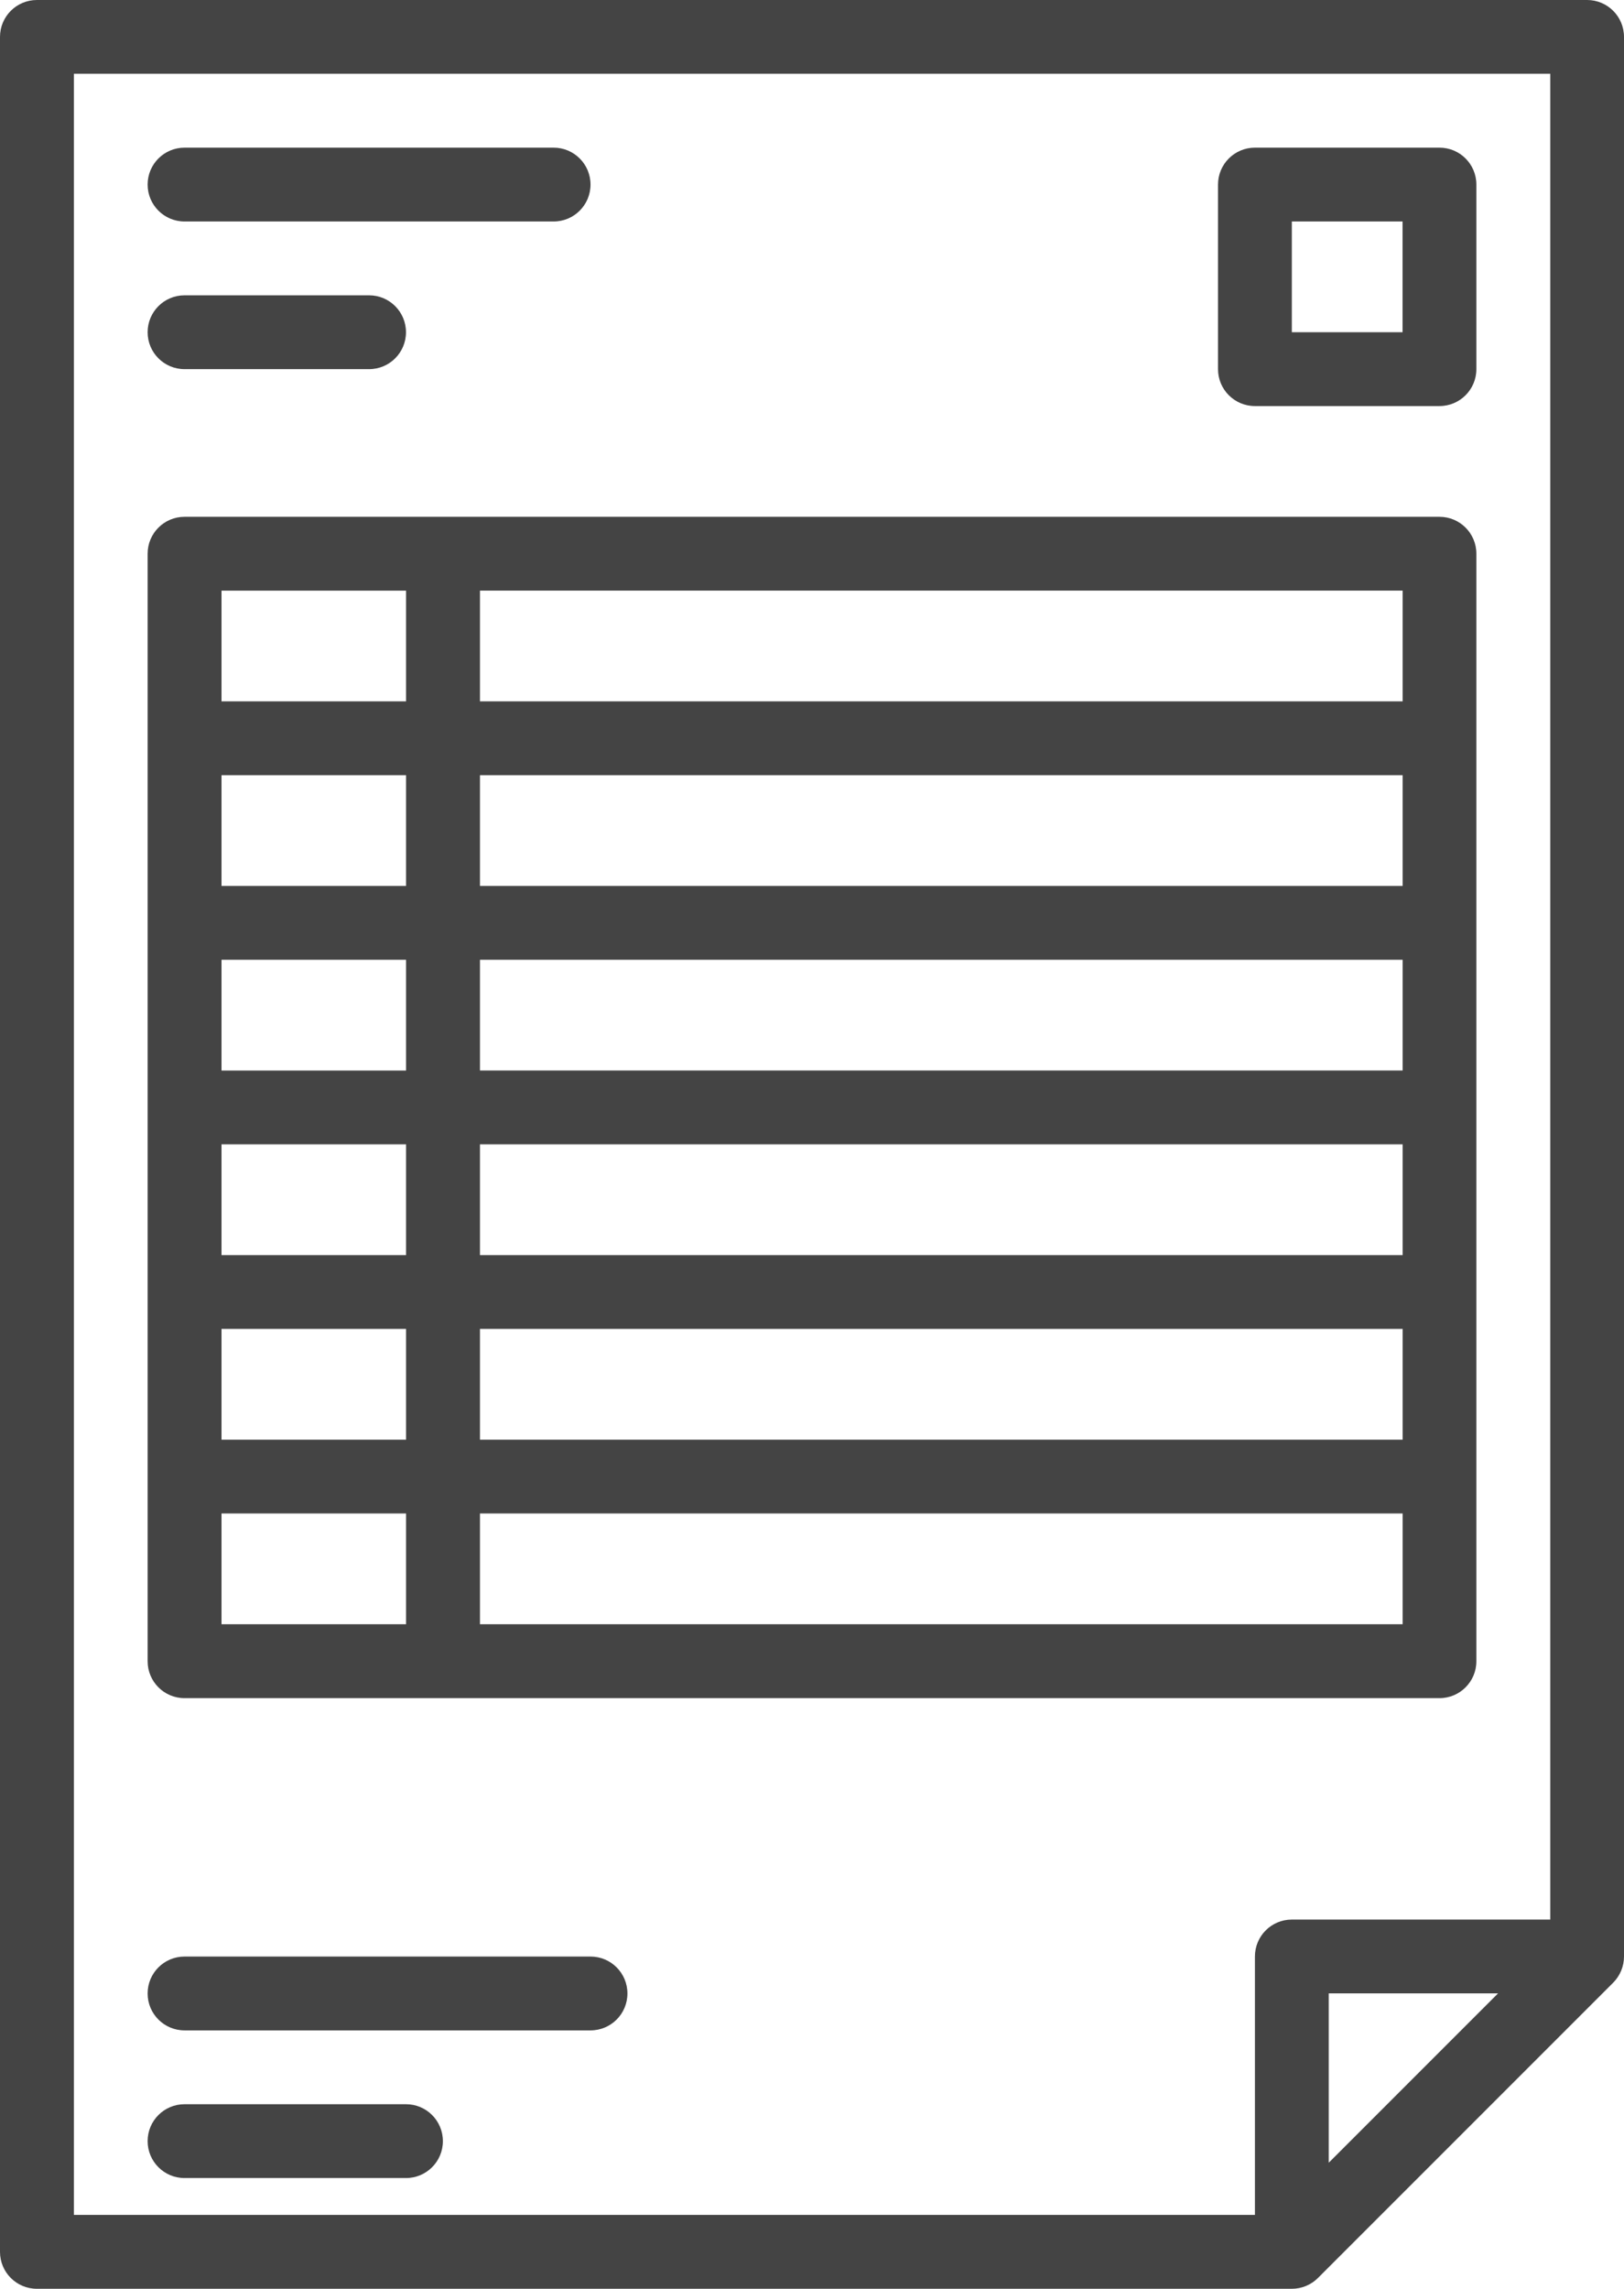 <?xml version="1.0" encoding="UTF-8"?>
<!DOCTYPE svg PUBLIC "-//W3C//DTD SVG 1.1//EN" "http://www.w3.org/Graphics/SVG/1.1/DTD/svg11.dtd">
<!-- Creator: CorelDRAW 2019 (64-Bit) -->
<svg xmlns="http://www.w3.org/2000/svg" xml:space="preserve" width="24.035mm" height="33.867mm" version="1.1" style="shape-rendering:geometricPrecision; text-rendering:geometricPrecision; image-rendering:optimizeQuality; fill-rule:evenodd; clip-rule:evenodd"
viewBox="0 0 204.61 288.31"
 xmlns:xlink="http://www.w3.org/1999/xlink"
 xmlns:xodm="http://www.corel.com/coreldraw/odm/2003">
 <defs>
  <style type="text/css">
   <![CDATA[
    .fil0 {fill:#444444;fill-rule:nonzero}
   ]]>
  </style>
 </defs>
 <g id="Слой_x0020_1">
  <g id="_2069445765808">
   <path class="fil0" d="M199.96 0l-195.31 0c-2.57,0 -4.65,2.08 -4.65,4.65l0 279.01c0,2.57 2.08,4.65 4.65,4.65l158.11 0c1.23,0 2.42,-0.49 3.29,-1.36l37.2 -37.2c0.87,-0.88 1.36,-2.06 1.36,-3.29l0 -241.81c0,-2.57 -2.08,-4.65 -4.65,-4.65zm-32.55 272.43l0 -21.33 21.33 0 -21.33 21.33zm27.9 -30.63l-32.55 0c-2.57,0 -4.65,2.08 -4.65,4.65l0 32.55 -148.8 0 0 -269.71 186.01 0 0 232.51z"/>
   <path class="fil0" d="M23.25 27.9l46.5 0c2.57,0 4.65,-2.08 4.65,-4.65 0,-2.57 -2.08,-4.65 -4.65,-4.65l-46.5 0c-2.57,0 -4.65,2.08 -4.65,4.65 0,2.57 2.08,4.65 4.65,4.65z"/>
   <path class="fil0" d="M23.25 46.5l23.25 0c2.57,0 4.65,-2.08 4.65,-4.65 0,-2.57 -2.08,-4.65 -4.65,-4.65l-23.25 0c-2.57,0 -4.65,2.08 -4.65,4.65 0,2.57 2.08,4.65 4.65,4.65z"/>
   <path class="fil0" d="M74.4 246.46l-51.15 0c-2.57,0 -4.65,2.08 -4.65,4.65 0,2.57 2.08,4.65 4.65,4.65l51.15 0c2.57,0 4.65,-2.08 4.65,-4.65 0,-2.57 -2.08,-4.65 -4.65,-4.65z"/>
   <path class="fil0" d="M51.15 265.06l-27.9 0c-2.57,0 -4.65,2.08 -4.65,4.65 0,2.57 2.08,4.65 4.65,4.65l27.9 0c2.57,0 4.65,-2.08 4.65,-4.65 0,-2.57 -2.08,-4.65 -4.65,-4.65z"/>
   <path class="fil0" d="M158.11 51.15l23.25 0c2.57,0 4.65,-2.08 4.65,-4.65l0 -23.25c0,-2.57 -2.08,-4.65 -4.65,-4.65l-23.25 0c-2.57,0 -4.65,2.08 -4.65,4.65l0 23.25c0,2.57 2.08,4.65 4.65,4.65zm4.65 -23.25l13.95 0 0 13.95 -13.95 0 0 -13.95z"/>
   <path class="fil0" d="M181.36 65.1l-158.11 0c-2.57,0 -4.65,2.08 -4.65,4.65l0 139.51c0,2.57 2.08,4.65 4.65,4.65l158.11 0c2.57,0 4.65,-2.08 4.65,-4.65l0 -139.51c0,-2.57 -2.08,-4.65 -4.65,-4.65zm-130.2 139.5l-23.25 0 0 -13.95 23.25 0 0 13.95zm0 -23.25l-23.25 0 0 -13.95 23.25 0 0 13.95zm0 -23.25l-23.25 0 0 -13.95 23.25 0 0 13.95zm0 -23.25l-23.25 0 0 -13.95 23.25 0 0 13.95zm0 -23.25l-23.25 0 0 -13.95 23.25 0 0 13.95zm0 -23.25l-23.25 0 0 -13.95 23.25 0 0 13.95zm125.56 116.25l-116.25 0 0 -13.95 116.25 0 0 13.95zm0 -23.25l-116.25 0 0 -13.95 116.25 0 0 13.95zm0 -23.25l-116.25 0 0 -13.95 116.25 0 0 13.95zm0 -23.25l-116.25 0 0 -13.95 116.25 0 0 13.95zm0 -23.25l-116.25 0 0 -13.95 116.25 0 0 13.95zm0 -23.25l-116.25 0 0 -13.95 116.25 0 0 13.95z"/>
  </g>
 </g>
</svg>
